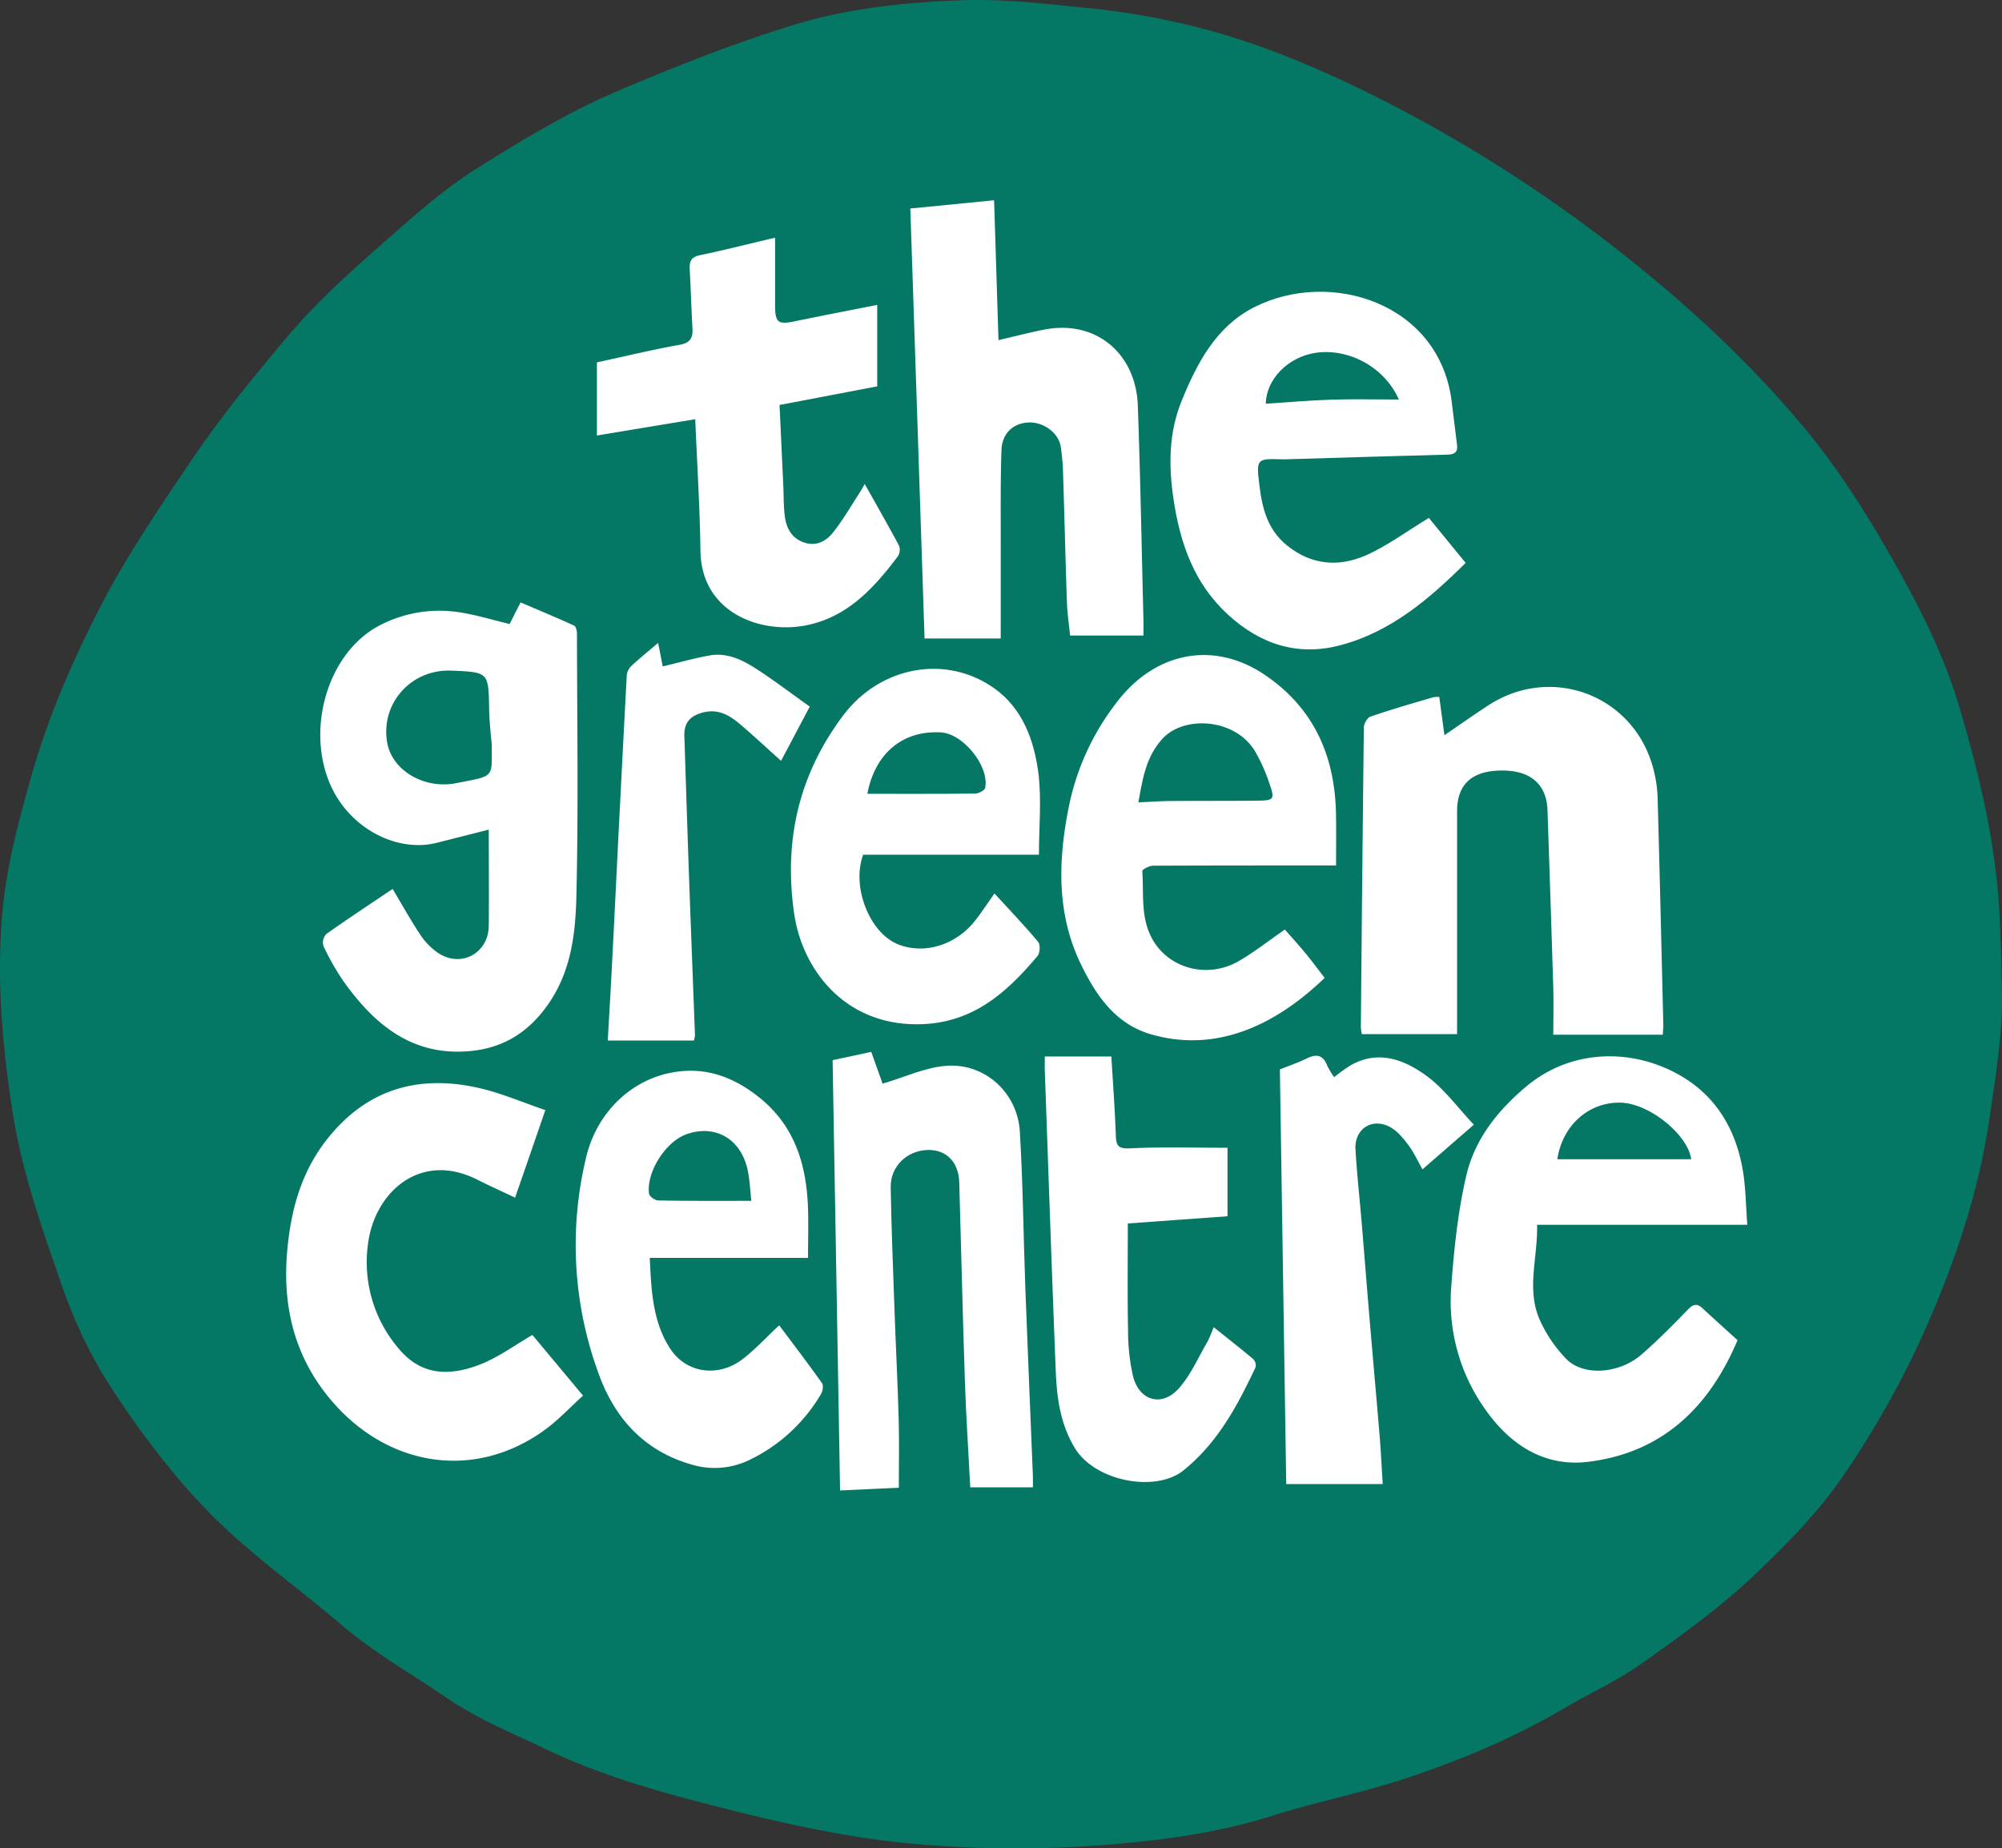 <svg id="Layer_1" data-name="Layer 1" xmlns="http://www.w3.org/2000/svg" viewBox="0 0 727.95 672.17"><rect x="0" y="0" width="727.95" height="672.17" fill="#333333" stroke="none"/><defs><style>.cls-1{fill:#057865;}.cls-2{fill:#fff;}</style></defs><g id="Layer_2" data-name="Layer 2"><g id="Layer_1-2" data-name="Layer 1-2"><path class="cls-1" d="M727.88,359.49c.55,13.83-2.07,31.17-4.7,48.55-4,26.51-12.57,51.5-23.37,75.93a334.77,334.77,0,0,1-29.52,52.57c-8.93,13.19-19.89,24.27-31.27,35.19-13.13,12.58-27.78,23.11-42.56,33.54-8.63,6.09-18.29,10.4-27.35,15.74-18,10.66-37.2,18.74-57,25.4-16.31,5.49-33.23,8.77-49.61,13.93-19,6-38.54,8.75-58.19,10.38a421.11,421.11,0,0,1-70.49-.05c-24.86-2.1-48.88-7.54-72.79-13.62-21.28-5.41-42.56-11.38-62.46-20.91-12.23-5.85-24.85-11-36.18-18.72-12.92-8.8-26.55-16.53-38.52-26.77S99.27,571.16,87.5,560.8a205.16,205.16,0,0,1-22-22.32,318.62,318.62,0,0,1-28.12-38.71,174.37,174.37,0,0,1-15-32.65C15.26,446.66,8,426.24,4.63,404.68.9,380.89-1.23,357.11.77,333c1.46-17.65,6-34.39,10.78-51.29,6.14-21.51,15-41.78,25.17-61.5,9.62-18.59,21.46-35.86,33.15-53.2C80.29,151.56,92.1,137.22,104,123c11.6-13.82,25.12-25.67,38.63-37.55,9.81-8.62,19.61-17.18,30.69-24.15C189.73,51,206.22,41,224.09,33.31c21.16-9,42.5-17.5,64.52-24.23C308.34,3,328.69.9,349.09.12c15.39-.6,30.78,1.22,46.16,2.78A271.5,271.5,0,0,1,439.52,11c20.3,5.55,39.6,13.74,58.47,23a524.23,524.23,0,0,1,96.46,61.86c22.11,17.76,42.75,37.24,61,59,13.07,15.6,23.89,32.87,33.89,50.66,9.18,16.34,17.52,32.94,22.9,51,7.3,24.48,13.27,49.14,14.73,74.79C727.4,339.42,727.65,347.54,727.88,359.49Z"/><g id="the_green_centre_text" data-name="the green centre text"><g id="the"><path class="cls-2" d="M331,75.83l30.46-3c.54,17.08,1.06,33.77,1.6,50.86,6.33-1.46,11.57-2.86,16.88-3.87,18.84-3.55,33.1,9,33.78,27.61.94,26.13,1.4,52.28,2.06,78.42v5.27H389.1c-.38-3.84-1-7.91-1.15-12-.54-15.62-.9-31.24-1.4-46.86a78.11,78.11,0,0,0-.87-9.9c-.79-4.87-6.07-8.8-11.31-8.73-5.7.08-10,3.75-10.22,10-.42,12-.24,24-.28,36v32.56H336.18C334.48,180.63,332.77,128.67,331,75.83Z"/><path class="cls-2" d="M519.56,188.35c3.75,4.59,8.46,10.34,13.36,16.35-13.17,13.08-27,24.92-45.18,29.85-15.64,4.24-29.31-.1-41.2-11-12.31-11.26-17.37-25.8-19.79-41.71-1.86-12.28-1.85-24.38,2.91-36.07,5.6-13.77,12.54-27,26.29-34,27.6-14.1,67.47-1.65,71.9,34.26.65,5.27,1.32,10.54,1.95,15.8.31,2.6-.89,3.44-3.46,3.5-19.65.5-39.29,1.12-58.93,1.7h-1c-9.42-.27-9.65-.25-8.52,9.08,1,8.43,2.84,16.47,10.2,22.34,8.75,7,18.42,7.75,28,3.75C504.13,198.77,511.33,193.29,519.56,188.35Zm-59.31-41.53c7.88-.51,15.77-1.22,23.66-1.47,8.08-.26,16.18-.06,24.73-.06-5.19-11.78-18.15-18.7-30.18-17C468.36,129.79,460.43,137.87,460.25,146.82Z"/><path class="cls-2" d="M252.8,152.44l-35.75,5.93V131.78c9.92-2.15,19.91-4.57,30-6.38,3.93-.7,4.94-2.46,4.74-6-.41-7.14-.6-14.3-1-21.44-.17-2.87.46-4.48,3.7-5.15,8.64-1.78,17.2-4,27.34-6.37v24.43c0,6.54,1.06,7.25,7.28,5.95,9.66-2,19.36-3.86,29.86-5.94V140.5l-35.52,6.77c.47,10.15.92,19.75,1.37,29.35.18,3.83.05,7.69.6,11.46.62,4.27,2.64,7.82,7.14,9.26s8-.71,10.47-3.85c3.58-4.54,6.48-9.61,9.65-14.47.54-.82,1-1.7,1.75-3,4.3,7.65,8.5,15,12.46,22.39a4.4,4.4,0,0,1-.39,3.85c-8.91,11.88-18.82,22.66-34.41,25.33-16,2.74-37.12-4.93-37.4-27.32C254.48,184.53,253.47,168.75,252.8,152.44Z"/></g><g id="centre"><path class="cls-2" d="M635.34,445.41H558.9c.31,11.8-4,23.46,1,34.63a49.36,49.36,0,0,0,9.62,14.16c6.25,6.36,19.27,5.42,27.36-1.62,5.89-5.11,11.38-10.69,16.81-16.29,1.92-2,3.29-2.44,5.37-.52,4.13,3.84,8.33,7.6,12.73,11.6-10.29,24.4-27.41,41-54.42,44.24-15.37,1.85-27.69-5.77-36.65-18.16a67.73,67.73,0,0,1-13-45.91c1-13.36,2.38-26.84,5.4-39.84,3-13.17,11.25-23.67,21.75-32.51,16.82-14.16,39.43-13.9,56.5-3.84C624.3,399,631.19,411,633.7,425.56,634.78,431.84,634.79,438.31,635.34,445.41Zm-69.08-23.84h48.68c-1.18-8.9-15.23-20.37-25.74-20.58C577.77,400.76,568.13,409.15,566.26,421.57Z"/><path class="cls-2" d="M293.81,457.45H236.26c.55,11.58,1,23.08,7.35,32.89,5.9,9.14,17.59,10.63,26.31,4,4.67-3.54,8.68-8,13.41-12.38,5.17,6.92,10.47,13.87,15.54,21,.59.83.33,2.84-.27,3.86a60.47,60.47,0,0,1-25.88,24,29,29,0,0,1-21.31,1.76c-17-4.88-27.71-16.57-33.59-32.62a135.62,135.62,0,0,1-4.64-79.3c4.07-17,18.18-30.37,36.4-31.23,10.2-.48,19.34,3.69,27.28,10.31,12.15,10.15,16.26,23.75,16.91,38.82C294,444.71,293.81,450.85,293.81,457.45ZM273.2,436.7c-.47-3.92-.56-8.06-1.53-12-2.67-10.82-11.89-15.81-22-12.25-7.55,2.65-14.7,13.69-13.67,21.63.13,1,2.16,2.46,3.33,2.48C250.39,436.77,261.48,436.7,273.2,436.7Z"/><path class="cls-2" d="M302.75,385.53l14.05-3c1.5,4.21,3,8.34,4.12,11.55,7.94-2.32,15.5-5.94,23.28-6.5,14-1,25.77,9.87,26.62,23.86,1.15,18.93,1.3,37.92,2,56.88.85,22.79,1.84,45.56,2.75,68.34.05,1.15,0,2.3,0,4.22H352.8c-.65-12.68-1.51-25.6-1.95-38.53-.81-24.13-1.35-48.27-2.06-72.41-.22-7.36-4.68-11.87-11.38-11.74-7.59.14-13.67,5.93-13.54,13.58.26,14.82.84,29.63,1.37,44.44.47,13.3,1.16,26.6,1.53,39.91.23,8.12.05,16.25.05,24.89l-21.36,1C304.56,489.68,303.65,437.87,302.75,385.53Z"/><path class="cls-2" d="M198.29,403.7c-3.92,11.39-7.36,21.36-11,31.84-4.7-2.23-9.33-4.33-13.87-6.61-20.71-10.36-37.31,4.71-39.63,23.58A48.25,48.25,0,0,0,145,490.46c7.39,8.9,17,10.6,29.43,5.8,6.67-2.57,12.61-7,19.16-10.79L212,507.54c-4.71,4.24-9.08,9-14.24,12.7-26.43,18.86-58.25,12.48-78.29-12.16-12.72-15.64-16.83-33.7-15-53.58,1.37-14.81,5.17-28.51,14.58-40.36,14.52-18.28,33.44-23.53,55.52-18.38C182.48,397.61,190.06,400.9,198.29,403.7Z"/><path class="cls-2" d="M379.9,384.21h24.2c.57,9.68,1.3,19.22,1.63,28.78.13,3.92,1.08,4.81,5.31,4.61,11.58-.56,23.22-.2,35.3-.2v24.9l-36.25,2.62c0,13-.17,25.88.08,38.77a75.42,75.42,0,0,0,1.8,16.74c2.28,9.12,10.63,11.38,16.81,4.32,4.17-4.77,6.82-10.88,10.06-16.44.9-1.56,1.48-3.31,2.5-5.64,5,4,9.78,7.73,14.41,11.63a3.35,3.35,0,0,1,.76,3c-6.6,13.93-13.66,27.29-26.17,37.41-10.1,8.18-32.19,4-39.51-8.1-5.32-8.82-6.57-18.34-6.95-28.1-1.46-36.58-2.68-73.17-4-109.76C379.86,387.42,379.9,386.1,379.9,384.21Z"/><path class="cls-2" d="M535.91,409c-6.72,5.84-12.59,10.94-18.68,16.25-1.76-3.11-3.13-6.16-5.08-8.77s-4-5.11-6.6-6.56c-6.6-3.64-13.12.57-12.68,8.11.54,9.11,1.55,18.19,2.31,27.29.9,10.76,1.73,21.52,2.64,32.28,1.25,14.87,2.6,29.74,3.83,44.62.47,5.6.73,11.22,1.12,17.47H467.69q-1.15-75.09-2.31-150.78c3.32-1.34,6.73-2.5,9.94-4.06,3.53-1.73,5.8-1.08,7.27,2.65a28.51,28.51,0,0,0,2.52,4.22,67,67,0,0,1,6-4.32c10.17-5.74,19.6-2,27.69,3.92C525.15,396,530,402.76,535.91,409Z"/></g><g id="green"><path class="cls-2" d="M185.3,226.93c1.25-2.47,2.51-5,4-7.85,6.61,2.83,13.1,5.52,19.49,8.44.66.3,1,1.93,1,2.94.05,31.82.55,63.65-.21,95.45-.32,13.42-1.84,27-10,38.92-7.15,10.46-16.56,16.42-29.11,17.44C149.73,384,136.15,372.56,125,357a90.18,90.18,0,0,1-7.4-13,4.56,4.56,0,0,1,1-4.3c7.81-5.54,15.82-10.81,24.17-16.43,3.43,5.74,6.57,11.45,10.18,16.84a23.59,23.59,0,0,0,6.58,6.59c8.28,5.31,18.1-.15,18.19-10,.12-11.72,0-23.44,0-35-6.27,1.59-12.57,3.2-18.88,4.79-13.68,3.46-29.54-4.24-37.17-18-11.23-20.28-3.66-50.63,16.46-61.11a47.05,47.05,0,0,1,29.37-4.64C173.41,223.68,179.09,225.45,185.3,226.93Zm-6.49,43.95c-.24-3.09-.86-8-.95-13-.24-13.43-.15-13.43-13.63-14-14.77-.65-26,12-23.42,26.29,1.84,10.12,13.55,16.95,25.16,14.62C180.08,282,178.79,283.06,178.81,270.88Z"/><path class="cls-2" d="M523.34,253.45c.6,4.51,1.19,8.88,1.87,13.92,5.39-3.68,10.58-7.35,15.89-10.82,23.32-15.22,53.45-3.49,60.18,23.45a46.38,46.38,0,0,1,1.44,9.8c.77,27.63,1.41,55.27,2.08,82.91,0,1-.1,2-.2,3.57H564.8c0-5.83.14-11.28,0-16.72q-1-32.46-2.11-64.91c-.33-9.57-6.32-14.61-17-14.44s-15.88,5.14-15.88,14.85v81H495.18a14.51,14.51,0,0,1-.35-2.54q.46-54.45,1.08-108.92c0-1.4,1.25-3.64,2.42-4,7.48-2.58,15.1-4.77,22.69-7A9,9,0,0,1,523.34,253.45Z"/><path class="cls-2" d="M485.81,314.73c-22.69,0-44.64,0-66.58.09-1.36,0-3.92,1.37-3.88,1.95.61,8.67-.81,17.64,4.21,25.67,6.28,10.05,19.93,13.46,31,7,5.68-3.32,10.9-7.44,16.63-11.41,2.5,2.87,5.06,5.66,7.47,8.59s4.69,6,7,9c-18.58,17.92-40.21,27.25-63.28,20.47-12.8-3.77-19.77-14-25.23-25.19-8.7-17.75-8.49-36.57-4.91-55.46a91.48,91.48,0,0,1,19.54-42.19C421.48,237,442,233,460.46,245.8c17.68,12.26,25,29.64,25.33,50.53C485.89,302.45,485.81,308.58,485.81,314.73ZM413.93,291.8c4.34-.2,7.94-.47,11.54-.5,10.67-.09,21.33,0,32-.13,5.6-.05,6.1-.6,4.29-5.67a62.35,62.35,0,0,0-5.63-12.66c-7.52-11.8-25.83-12.6-33.47-4.16C416.61,275.37,415.47,283.27,413.93,291.8Z"/><path class="cls-2" d="M377.77,310.83H313.85c-4.29,11.56,2.25,28.48,12.8,32.63,9.68,3.81,21.3.11,28.26-9.09,2-2.62,3.82-5.37,6.69-9.45,5.55,6.06,10.91,11.65,15.87,17.58.85,1,.7,4.07-.21,5.15-11.46,13.64-24,24.76-43.71,24.84-26.84.1-41.92-20.28-44.8-40.32-3.8-26.48,1.64-50.51,17.95-72.15,13.24-17.58,37.32-22.4,55.14-9.48,9.93,7.21,14.09,18.54,15.66,30.1C378.82,290.39,377.77,300.46,377.77,310.83Zm-62.39-22.15c13.23,0,26.17.06,39.11-.09,1.3,0,3.51-1.12,3.71-2,1.68-7.9-8-19.84-16.13-20.26C328.17,265.57,318.13,274,315.38,288.68Z"/><path class="cls-2" d="M252.32,378.39H221c.47-8.46,1-17.33,1.46-26.21q1.22-23.93,2.39-47.85,1.5-29.41,3.05-58.82a5.53,5.53,0,0,1,1.68-3.33c3-2.8,6.23-5.4,9.73-8.39.65,3.34,1.23,6.33,1.67,8.56,5.81-1.38,11.42-3,17.14-4,6.27-1.1,11.81,1.62,16.85,4.87,6.52,4.21,12.71,8.94,19.47,13.75L284,276.69c-5.11-4.59-9.79-8.95-14.64-13.11-4-3.41-8.14-6-14-4.42-4.63,1.29-6.68,3.87-6.52,8.53.58,17.14,1.09,34.28,1.71,51.42.68,19.13,1.44,38.26,2.15,57.39A11.1,11.1,0,0,1,252.32,378.39Z"/></g></g></g></g></svg>